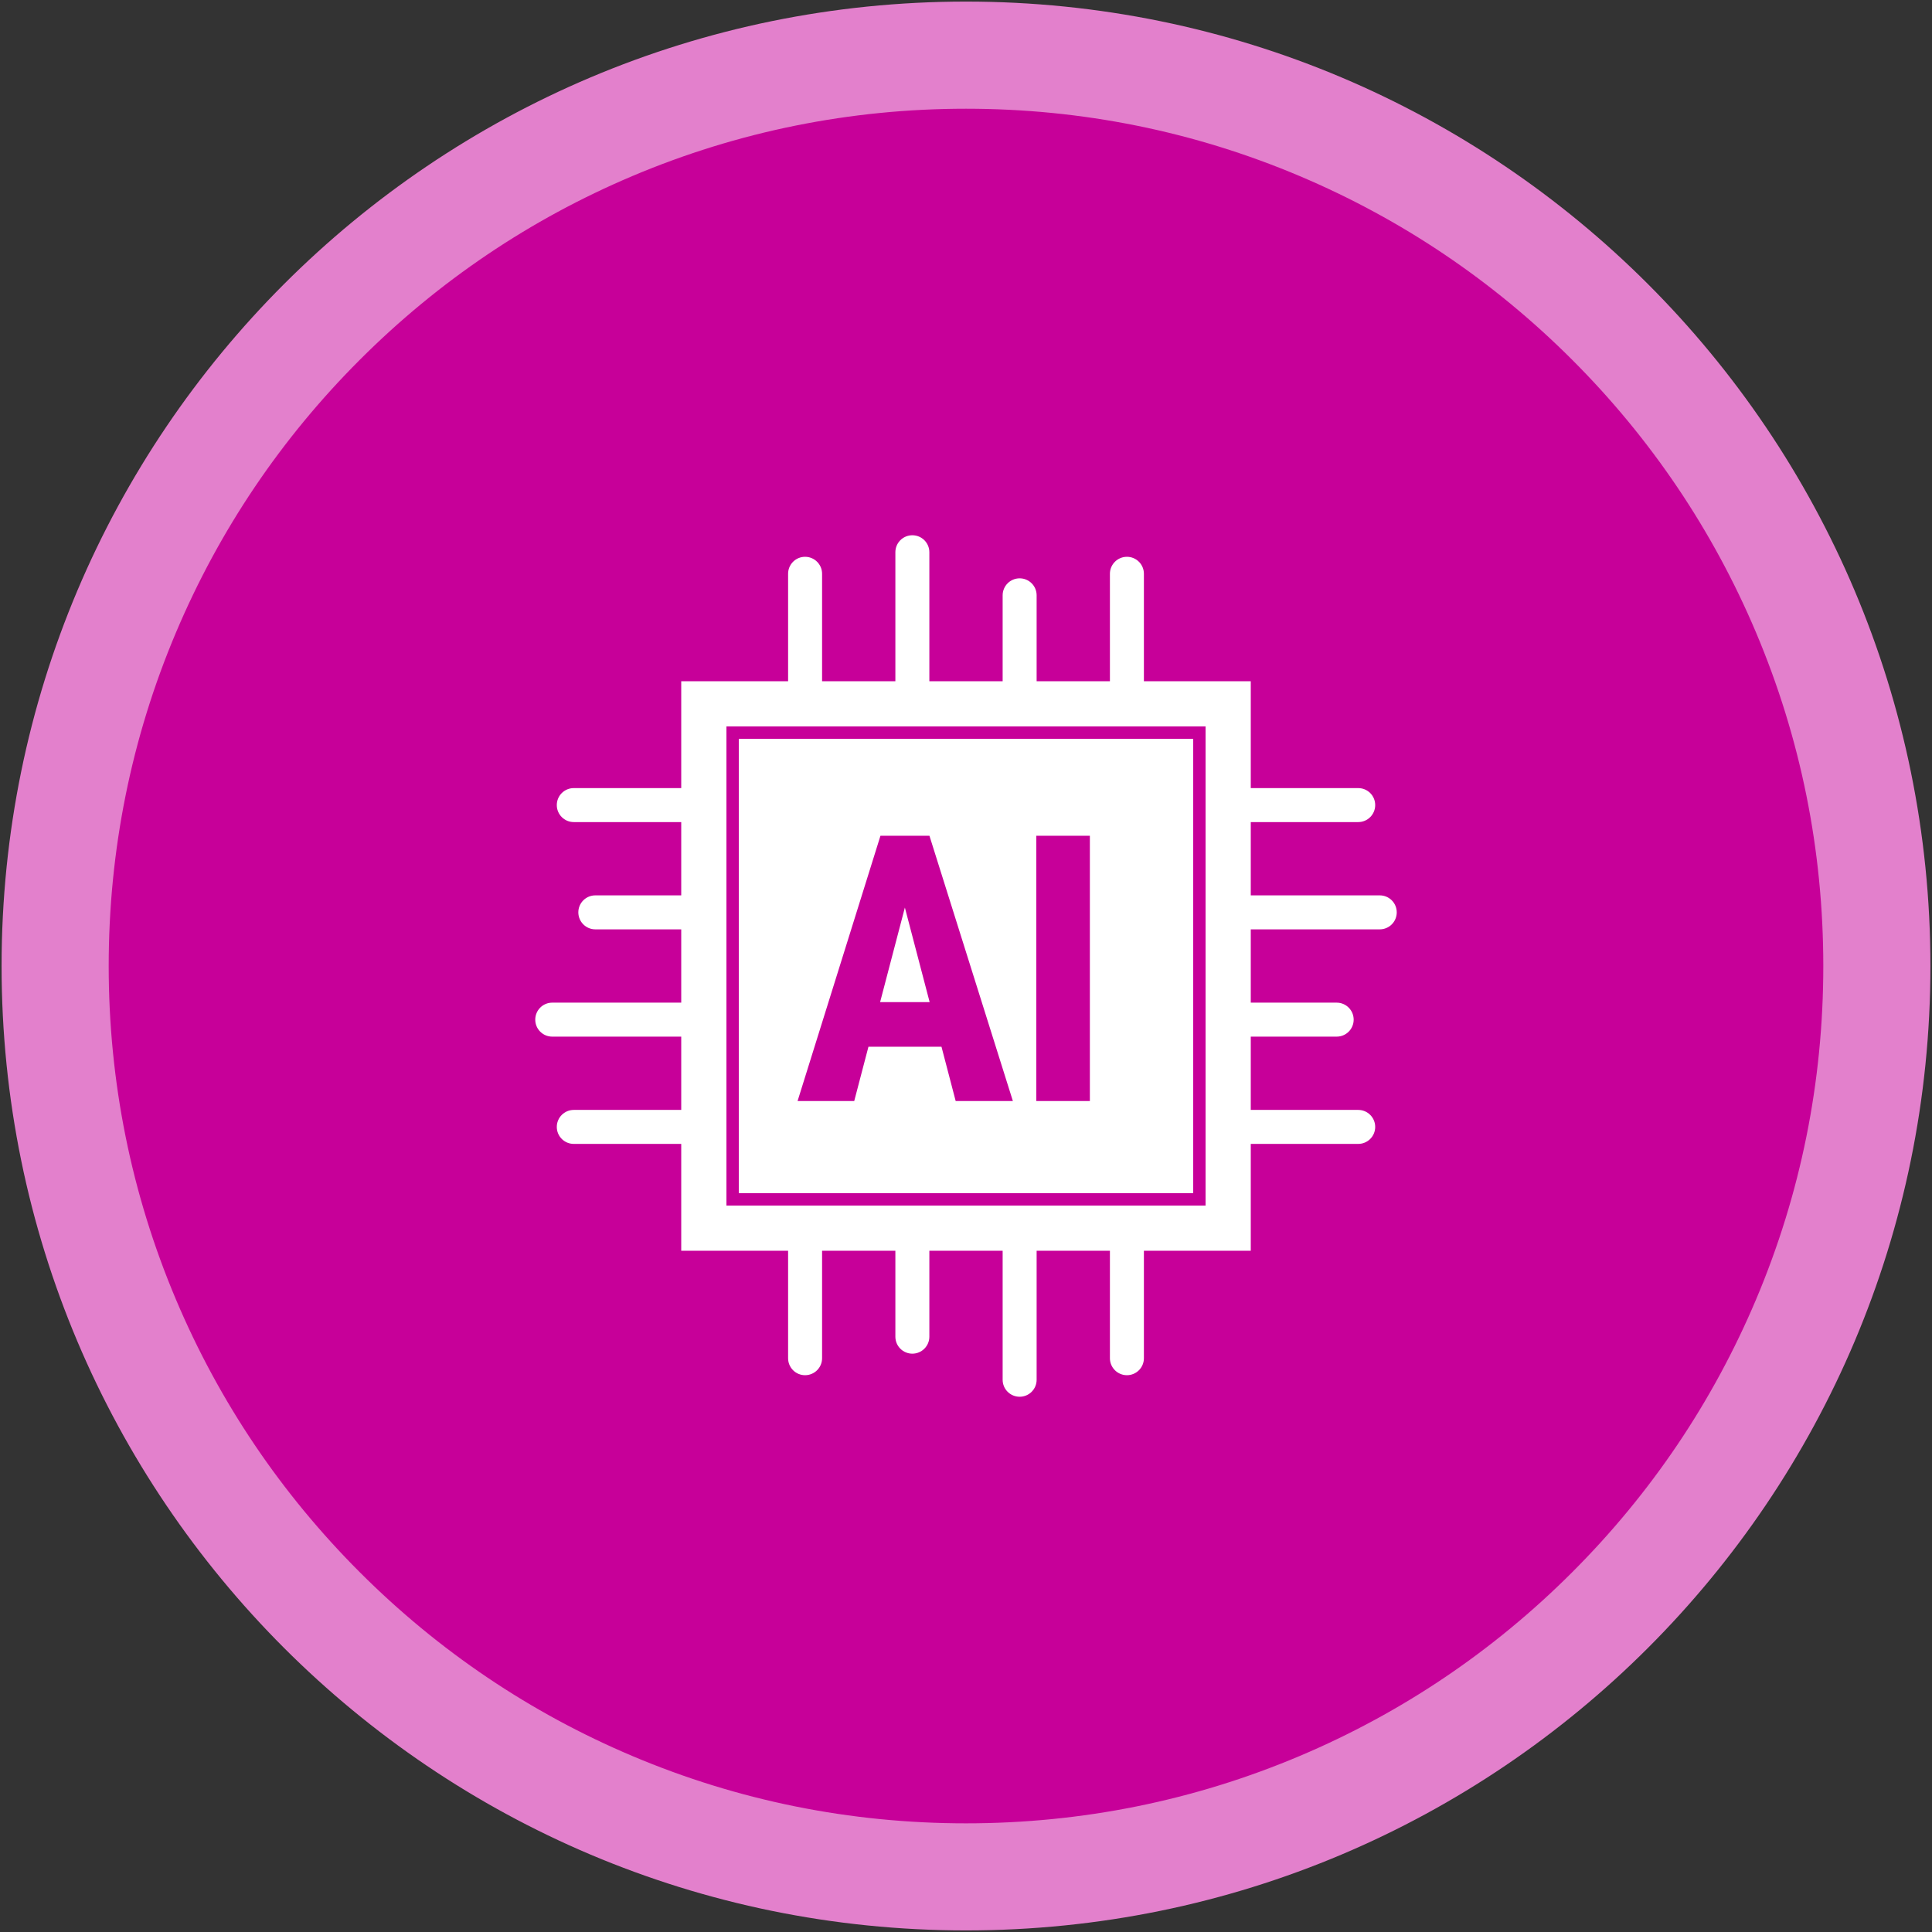 <svg width="610" height="610" viewBox="0 0 610 610" fill="none" xmlns="http://www.w3.org/2000/svg">
<rect x="0" y="0" width="610" height="610" fill="#333333" stroke="none"/>
<g clip-path="url(#clip0_127_2565)">
<path d="M305 592.582C228.18 592.582 155.96 562.672 101.65 508.352C47.34 454.032 17.42 381.822 17.42 305.002C17.42 228.182 47.33 155.962 101.65 101.652C155.97 47.342 228.18 17.422 305 17.422C381.82 17.422 454.04 47.332 508.35 101.652C562.66 155.972 592.58 228.192 592.58 305.002C592.58 381.812 562.67 454.042 508.35 508.352C454.03 562.662 381.81 592.582 305 592.582Z" fill="#C70099"/>
<path d="M305 34.33C341.55 34.33 377 41.48 410.35 55.59C442.58 69.22 471.53 88.74 496.4 113.61C521.27 138.48 540.79 167.43 554.42 199.66C568.52 233.01 575.68 268.45 575.68 305.01C575.68 341.57 568.53 377.01 554.42 410.36C540.79 442.59 521.27 471.54 496.4 496.41C471.53 521.28 442.58 540.8 410.35 554.43C377 568.53 341.56 575.69 305 575.69C268.44 575.69 233 568.54 199.65 554.43C167.42 540.8 138.47 521.28 113.6 496.41C88.73 471.54 69.21 442.59 55.58 410.36C41.48 377.01 34.32 341.57 34.32 305.01C34.32 268.45 41.47 233.01 55.58 199.66C69.21 167.43 88.73 138.48 113.6 113.61C138.47 88.74 167.42 69.22 199.65 55.59C233 41.49 268.44 34.33 305 34.33ZM305 0.5C136.83 0.5 0.5 136.83 0.5 305C0.5 473.17 136.83 609.5 305 609.5C473.17 609.5 609.5 473.17 609.5 305C609.5 136.83 473.17 0.5 305 0.5Z" fill="#E380CC"/>
<path d="M435.64 282.7H394.91V259.56H428.84C431.8 259.56 434.2 257.15 434.2 254.19C434.2 251.23 431.8 248.83 428.84 248.83H394.91V215.09H361.17V181.16C361.17 178.2 358.77 175.8 355.81 175.8C352.85 175.8 350.44 178.2 350.44 181.16V215.09H327.3V187.96C327.3 185 324.9 182.6 321.94 182.6C318.98 182.6 316.57 185 316.57 187.96V215.09H293.43V174.36C293.43 171.4 291.03 169 288.06 169C285.09 169 282.7 171.4 282.7 174.36V215.09H259.56V181.16C259.56 178.2 257.15 175.8 254.19 175.8C251.23 175.8 248.83 178.2 248.83 181.16V215.09H215.09V248.83H181.16C178.2 248.83 175.8 251.23 175.8 254.19C175.8 257.15 178.2 259.56 181.16 259.56H215.09V282.7H187.96C185 282.7 182.6 285.1 182.6 288.06C182.6 291.02 185 293.43 187.96 293.43H215.09V316.57H174.36C171.4 316.57 169 318.97 169 321.94C169 324.91 171.4 327.3 174.36 327.3H215.09V350.44H181.16C178.2 350.44 175.8 352.85 175.8 355.81C175.8 358.77 178.2 361.17 181.16 361.17H215.09V394.91H248.83V428.84C248.83 431.8 251.23 434.2 254.19 434.2C257.15 434.2 259.56 431.8 259.56 428.84V394.91H282.7V422.04C282.7 425 285.1 427.4 288.06 427.4C291.02 427.4 293.43 425 293.43 422.04V394.91H316.57V435.64C316.57 438.6 318.97 441 321.94 441C324.91 441 327.3 438.6 327.3 435.64V394.91H350.44V428.84C350.44 431.8 352.85 434.2 355.81 434.2C358.77 434.2 361.17 431.8 361.17 428.84V394.91H394.91V361.17H428.84C431.8 361.17 434.2 358.77 434.2 355.81C434.2 352.85 431.8 350.44 428.84 350.44H394.91V327.3H422.04C425 327.3 427.4 324.9 427.4 321.94C427.4 318.98 425 316.57 422.04 316.57H394.91V293.43H435.64C438.6 293.43 441 291.03 441 288.06C441 285.09 438.6 282.7 435.64 282.7ZM380.64 380.64H229.36V229.36H380.64V380.64Z" fill="white"/>
<path d="M233.26 233.262V376.742H376.74V233.262H233.26ZM301.74 347.632L297.26 330.492H274.2L269.71 347.632H251.82L277.99 263.882H293.46L319.8 347.632H301.74ZM344.11 347.632H327.2V263.882H344.11V347.632Z" fill="white"/>
<path d="M293.521 316.401H277.881L285.701 286.551L293.521 316.401Z" fill="white"/>
</g>
<defs>
<clipPath id="clip0_127_2565">
<rect width="610" height="610" fill="white"/>
</clipPath>
</defs>
</svg>
